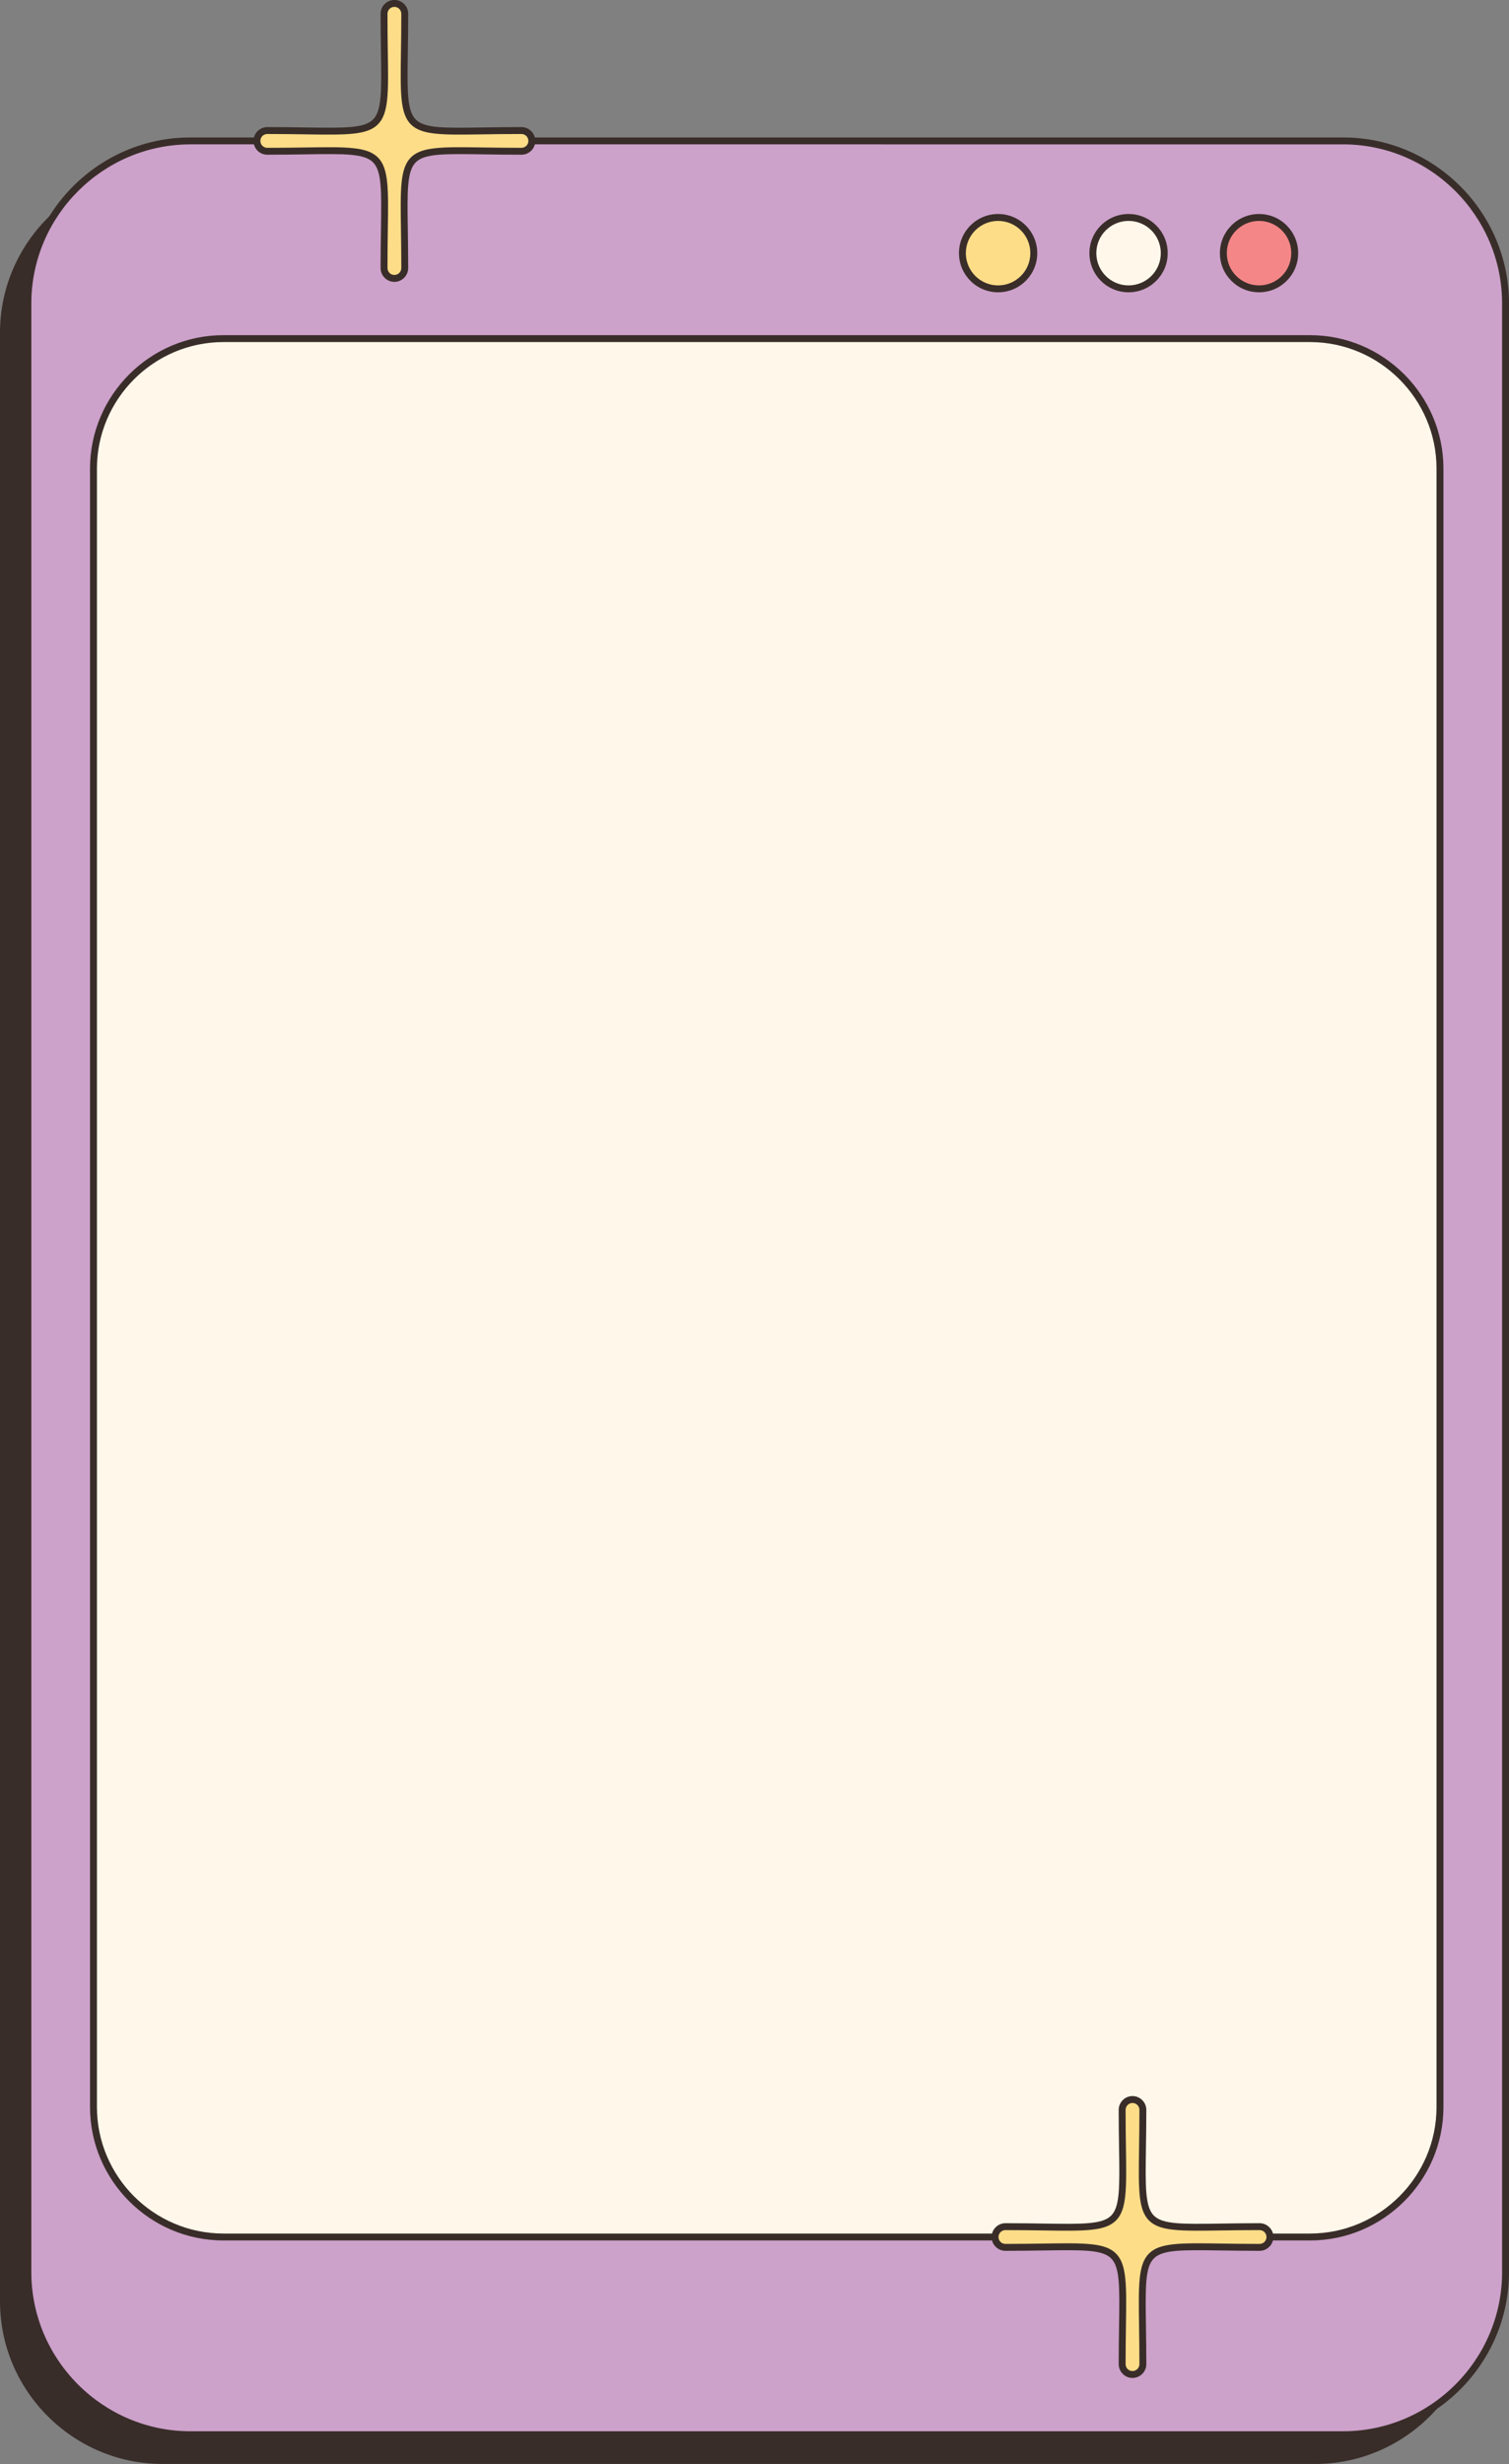 <?xml version="1.0" encoding="UTF-8"?>
<!DOCTYPE svg PUBLIC '-//W3C//DTD SVG 1.0//EN'
          'http://www.w3.org/TR/2001/REC-SVG-20010904/DTD/svg10.dtd'>
<svg height="2635.7" preserveAspectRatio="xMidYMid meet" version="1.0" viewBox="692.7 182.2 1614.6 2635.7" width="1614.6" xmlns="http://www.w3.org/2000/svg" xmlns:xlink="http://www.w3.org/1999/xlink" zoomAndPan="magnify"
><rect x="692.7" y="182.2" width="1614.6" height="2635.7" fill="#808080" stroke="none"/><g
  ><g id="change1_1"
    ><path clip-rule="evenodd" d="M2273.77,538.08v2105.91c0,95.61-78.24,173.85-173.85,173.85H866.54c-95.61,0-173.85-78.24-173.85-173.85 V538.08c0-95.64,78.24-173.88,173.85-173.88h1233.38C2195.54,364.2,2273.77,442.44,2273.77,538.08L2273.77,538.08z" fill="#392d29" fill-rule="evenodd"
    /></g
    ><g id="change2_1"
    ><path clip-rule="evenodd" d="M2303.62,506.78V2612.7c0,95.64-78.24,173.85-173.85,173.85H896.39c-95.61,0-173.85-78.21-173.85-173.85 V506.78c0-95.61,78.24-173.85,173.85-173.85h1233.38C2225.39,332.93,2303.62,411.17,2303.62,506.78L2303.62,506.78z" fill="#cca1ca" fill-rule="evenodd"
    /></g
    ><g id="change1_2"
    ><path d="M2307.31,506.78V2612.7c0,48.84-19.96,93.23-52.16,125.4c-32.17,32.17-76.56,52.16-125.38,52.16H896.39 c-48.84,0-93.23-19.98-125.4-52.16c-32.17-32.17-52.16-76.56-52.16-125.4V506.78c0-48.81,19.98-93.2,52.16-125.4 c32.17-32.17,76.56-52.16,125.4-52.16h1233.38c48.81,0,93.2,19.98,125.38,52.16C2287.35,413.58,2307.31,457.97,2307.31,506.78 L2307.31,506.78z M2299.91,2612.7V506.78c0-46.8-19.13-89.32-49.97-120.16c-30.84-30.84-73.39-50-120.16-50H896.39 c-46.8,0-89.32,19.16-120.16,50c-30.84,30.84-50,73.36-50,120.16V2612.7c0,46.8,19.16,89.35,50,120.19 c30.84,30.84,73.36,49.97,120.16,49.97h1233.38c46.77,0,89.32-19.13,120.16-49.97C2280.77,2702.05,2299.91,2659.5,2299.91,2612.7 L2299.91,2612.7z" fill="#392d29"
    /></g
    ><g id="change3_1"
    ><path clip-rule="evenodd" d="M2233.46,683.44v1752.6c0,76.48-62.56,139.04-139.04,139.04H931.74c-76.48,0-139.04-62.56-139.04-139.04 V683.44c0-76.45,62.56-139.01,139.04-139.01h1162.69C2170.9,544.43,2233.46,606.99,2233.46,683.44L2233.46,683.44z" fill="#fff8ea" fill-rule="evenodd"
    /></g
    ><g id="change1_3"
    ><path d="M2237.15,683.44v1752.6c0,39.26-16.04,74.95-41.92,100.8c-25.85,25.88-61.54,41.92-100.8,41.92H931.74 c-39.26,0-74.95-16.04-100.8-41.92c-25.88-25.85-41.92-61.54-41.92-100.8V683.44c0-39.23,16.04-74.92,41.92-100.8 c25.85-25.85,61.54-41.92,100.8-41.92h1162.69c39.26,0,74.95,16.07,100.8,41.92C2221.11,608.52,2237.15,644.21,2237.15,683.44 L2237.15,683.44z M2229.75,2436.04V683.44c0-37.19-15.22-71.04-39.74-95.56c-24.55-24.55-58.37-39.77-95.58-39.77H931.74 c-37.22,0-71.06,15.22-95.58,39.77c-24.52,24.52-39.74,58.37-39.74,95.56v1752.6c0,37.22,15.22,71.04,39.74,95.58 c24.52,24.52,58.37,39.74,95.58,39.74h1162.69c37.22,0,71.04-15.22,95.58-39.74C2214.53,2507.08,2229.75,2473.26,2229.75,2436.04 L2229.75,2436.04z" fill="#392d29"
    /></g
    ><g id="change4_1"
    ><path clip-rule="evenodd" d="M2039.86,491.19c21.03,0,38.18-17.18,38.18-38.21c0-21.03-17.15-38.18-38.18-38.18s-38.18,17.15-38.18,38.18 C2001.68,474.01,2018.83,491.19,2039.86,491.19L2039.86,491.19z" fill="#f48687" fill-rule="evenodd"
    /></g
    ><g id="change1_4"
    ><path d="M2039.86,411.11c11.57,0,22.03,4.68,29.59,12.27c7.6,7.57,12.27,18.06,12.27,29.59 c0,11.57-4.68,22.05-12.27,29.62c-7.57,7.6-18.03,12.27-29.59,12.27c-11.57,0-22.05-4.68-29.62-12.27 c-7.57-7.57-12.27-18.06-12.27-29.62c0-11.54,4.71-22,12.27-29.59l0,0C2017.8,415.79,2028.29,411.11,2039.86,411.11L2039.86,411.11 z M2064.24,428.6c-6.24-6.24-14.85-10.09-24.38-10.09c-9.52,0-18.14,3.86-24.41,10.09l0,0c-6.24,6.24-10.09,14.85-10.09,24.38 s3.86,18.17,10.09,24.41c6.26,6.24,14.88,10.09,24.41,10.09c9.52,0,18.14-3.86,24.38-10.09c6.24-6.24,10.09-14.88,10.09-24.41 S2070.47,434.84,2064.24,428.6L2064.24,428.6z" fill="#392d29"
    /></g
    ><g id="change3_2"
    ><path clip-rule="evenodd" d="M1900.25,491.19c21.03,0,38.18-17.18,38.18-38.21c0-21.03-17.15-38.18-38.18-38.18 c-21.03,0-38.18,17.15-38.18,38.18C1862.07,474.01,1879.22,491.19,1900.25,491.19L1900.25,491.19z" fill="#fff8ea" fill-rule="evenodd"
    /></g
    ><g id="change1_5"
    ><path d="M1900.25,411.11c11.54,0,22.03,4.68,29.59,12.27l0,0h0.03c7.57,7.6,12.25,18.06,12.25,29.59 c0,11.57-4.68,22.05-12.25,29.62c-7.6,7.6-18.06,12.27-29.62,12.27c-11.57,0-22.03-4.68-29.62-12.27 c-7.57-7.57-12.27-18.06-12.27-29.62c0-11.54,4.71-22,12.27-29.59l0,0C1878.23,415.79,1888.69,411.11,1900.25,411.11 L1900.25,411.11z M1924.63,428.6c-6.21-6.24-14.85-10.09-24.38-10.09c-9.52,0-18.14,3.86-24.38,10.09h-0.03 c-6.24,6.24-10.09,14.85-10.09,24.38s3.86,18.17,10.12,24.41c6.24,6.24,14.85,10.09,24.38,10.09c9.52,0,18.14-3.86,24.38-10.09 c6.24-6.24,10.12-14.88,10.12-24.41s-3.86-18.14-10.09-24.38H1924.63z" fill="#392d29"
    /></g
    ><g id="change5_1"
    ><path clip-rule="evenodd" d="M1760.65,491.19c21.03,0,38.18-17.18,38.18-38.21c0-21.03-17.15-38.18-38.18-38.18s-38.18,17.15-38.18,38.18 C1722.46,474.01,1739.61,491.19,1760.65,491.19L1760.65,491.19z" fill="#fddd88" fill-rule="evenodd"
    /></g
    ><g id="change1_6"
    ><path d="M1760.65,411.11c11.54,0,22.03,4.68,29.59,12.27h0.03l0,0c7.57,7.6,12.27,18.06,12.27,29.59 c0,11.57-4.71,22.05-12.27,29.62c-7.6,7.6-18.06,12.27-29.62,12.27c-11.57,0-22.03-4.68-29.62-12.27 c-7.57-7.57-12.25-18.06-12.25-29.62c0-11.54,4.68-22.03,12.25-29.59C1738.62,415.79,1749.08,411.11,1760.65,411.11L1760.65,411.11 z M1785.02,428.6c-6.21-6.24-14.85-10.09-24.38-10.09s-18.14,3.86-24.38,10.09c-6.24,6.24-10.12,14.85-10.12,24.38 s3.88,18.17,10.12,24.41c6.24,6.24,14.85,10.09,24.38,10.09s18.14-3.86,24.38-10.09c6.26-6.24,10.12-14.88,10.12-24.41 s-3.86-18.14-10.09-24.38H1785.02z" fill="#392d29"
    /></g
    ><g id="change5_2"
    ><path clip-rule="evenodd" d="M1114.69,185.87c6.09,0,11.08,4.96,11.08,11.06c0,142.04-17.12,124.92,124.89,124.92 c6.09,0,11.08,4.99,11.08,11.08s-4.99,11.08-11.08,11.08c-142.02,0-124.89-17.12-124.89,124.89c0,6.09-4.99,11.08-11.08,11.08 s-11.08-4.99-11.08-11.08c0-142.02,17.12-124.89-124.89-124.89c-6.09,0-11.08-4.99-11.08-11.08s4.99-11.08,11.08-11.08 c142.02,0,124.89,17.12,124.89-124.92C1103.6,190.83,1108.59,185.87,1114.69,185.87L1114.69,185.87z" fill="#fddd88" fill-rule="evenodd"
    /></g
    ><g id="change1_7"
    ><path d="M1114.69,182.16c4.05,0,7.77,1.67,10.43,4.34v0.03c2.69,2.66,4.34,6.35,4.34,10.43c0,14.46-0.2,28.6-0.4,41.02 c-0.62,41.75-0.94,62.62,8.53,72.06c9.44,9.47,30.3,9.16,72.06,8.5c12.42-0.17,26.56-0.4,41.02-0.4c4.08,0,7.77,1.67,10.43,4.37 h0.03c2.66,2.66,4.34,6.38,4.34,10.43c0,4.05-1.67,7.74-4.34,10.43h-0.03c-2.66,2.69-6.35,4.34-10.43,4.34 c-14.46,0-28.6-0.2-41.02-0.4c-41.75-0.62-62.62-0.94-72.06,8.5c-9.47,9.47-9.16,30.33-8.53,72.08c0.2,12.42,0.4,26.56,0.4,41.02 c0,4.05-1.64,7.77-4.34,10.43v0.03c-2.66,2.66-6.38,4.34-10.43,4.34s-7.74-1.67-10.43-4.34v-0.03c-2.69-2.66-4.34-6.38-4.34-10.43 c0-14.46,0.2-28.6,0.4-41.02c0.62-41.75,0.94-62.62-8.53-72.08c-9.44-9.44-30.3-9.13-72.06-8.5c-12.42,0.2-26.56,0.4-41.02,0.4 c-4.05,0-7.77-1.64-10.43-4.34h-0.03c-2.66-2.69-4.34-6.38-4.34-10.43c0-4.05,1.67-7.77,4.34-10.43h0.03 c2.66-2.69,6.38-4.37,10.43-4.37c14.46,0,28.6,0.23,41.02,0.4c41.75,0.62,62.62,0.96,72.09-8.5c9.44-9.44,9.13-30.3,8.5-72.06 c-0.2-12.42-0.4-26.56-0.4-41.02c0-4.08,1.64-7.77,4.34-10.43v-0.03C1106.95,183.83,1110.63,182.16,1114.69,182.16L1114.69,182.16z M1119.93,191.74l-0.03-0.03c-1.33-1.33-3.17-2.15-5.22-2.15c-2.04,0-3.88,0.82-5.22,2.15v0.03c-1.33,1.33-2.15,3.17-2.15,5.22 c0,16.47,0.17,29.51,0.34,40.93c0.68,43.82,0.99,65.76-10.63,77.39c-11.62,11.62-33.56,11.28-77.39,10.63 c-11.42-0.17-24.46-0.37-40.93-0.37c-2.04,0-3.88,0.85-5.22,2.15l-0.03,0.03c-1.33,1.33-2.15,3.17-2.15,5.22 c0,2.01,0.82,3.88,2.15,5.22h0.03c1.33,1.33,3.17,2.15,5.22,2.15c16.47,0,29.51-0.2,40.93-0.37c43.82-0.65,65.76-0.96,77.39,10.66 c11.62,11.62,11.31,33.56,10.63,77.39c-0.17,11.42-0.34,24.46-0.34,40.93c0,2.04,0.82,3.88,2.15,5.22v0.03 c1.33,1.33,3.17,2.15,5.22,2.15c2.04,0,3.88-0.82,5.22-2.15l0.03-0.03c1.3-1.33,2.15-3.17,2.15-5.22c0-16.47-0.2-29.51-0.37-40.93 c-0.65-43.82-0.99-65.76,10.63-77.39s33.56-11.31,77.39-10.66c11.42,0.17,24.46,0.37,40.93,0.37c2.04,0,3.88-0.82,5.22-2.15h0.03 c1.33-1.33,2.15-3.2,2.15-5.22c0-2.04-0.82-3.88-2.15-5.22l-0.03-0.03c-1.33-1.3-3.17-2.15-5.22-2.15 c-16.47,0-29.51,0.2-40.93,0.37c-43.82,0.65-65.76,0.99-77.39-10.63c-11.62-11.65-11.28-33.56-10.63-77.39 c0.17-11.42,0.37-24.46,0.37-40.93C1122.09,194.92,1121.23,193.07,1119.93,191.74L1119.93,191.74z" fill="#392d29"
    /></g
    ><g id="change5_3"
    ><path clip-rule="evenodd" d="M1904.45,2427.99c6.09,0,11.08,4.99,11.08,11.08c0,142.02-17.12,124.92,124.92,124.92 c6.09,0,11.08,4.96,11.08,11.08c0,6.09-4.99,11.06-11.08,11.06c-142.04,0-124.92-17.09-124.92,124.92 c0,6.09-4.99,11.08-11.08,11.08s-11.08-4.99-11.08-11.08c0-142.02,17.12-124.92-124.89-124.92c-6.09,0-11.08-4.96-11.08-11.06 c0-6.12,4.99-11.08,11.08-11.08c142.02,0,124.89,17.09,124.89-124.92C1893.36,2432.98,1898.35,2427.99,1904.45,2427.99 L1904.45,2427.99z" fill="#fddd88" fill-rule="evenodd"
    /></g
    ><g id="change1_8"
    ><path d="M1904.45,2424.31c4.05,0,7.77,1.64,10.43,4.34h0.03c2.66,2.69,4.34,6.38,4.34,10.43 c0,14.49-0.23,28.63-0.4,41.05c-0.62,41.73-0.94,62.62,8.5,72.06c9.44,9.44,30.3,9.13,72.06,8.5c12.42-0.17,26.56-0.4,41.05-0.4 c4.05,0,7.74,1.67,10.4,4.34l0.03,0.03c2.66,2.66,4.34,6.35,4.34,10.43c0,4.05-1.67,7.74-4.34,10.4l-0.03,0.03 c-2.66,2.66-6.35,4.34-10.4,4.34c-14.49,0-28.63-0.23-41.05-0.4c-41.75-0.62-62.62-0.94-72.06,8.5c-9.44,9.44-9.13,30.33-8.5,72.06 c0.17,12.42,0.4,26.56,0.4,41.05c0,4.05-1.67,7.74-4.34,10.43h-0.03c-2.66,2.69-6.38,4.34-10.43,4.34c-4.05,0-7.74-1.64-10.43-4.34 l0,0c-2.66-2.69-4.34-6.38-4.34-10.43c0-14.49,0.2-28.63,0.4-41.05c0.62-41.73,0.94-62.62-8.5-72.06 c-9.47-9.44-30.33-9.13-72.08-8.5c-12.42,0.17-26.56,0.4-41.02,0.4c-4.05,0-7.77-1.67-10.43-4.34l-0.03-0.03 c-2.66-2.66-4.34-6.35-4.34-10.4c0-4.08,1.67-7.77,4.34-10.43l0.03-0.03c2.66-2.66,6.38-4.34,10.43-4.34 c14.46,0,28.6,0.23,41.02,0.4c41.75,0.62,62.62,0.94,72.08-8.5c9.44-9.44,9.13-30.33,8.5-72.06c-0.2-12.42-0.4-26.56-0.4-41.05 c0-4.05,1.67-7.74,4.34-10.43l0,0C1896.71,2425.95,1900.39,2424.31,1904.45,2424.31L1904.45,2424.31z M1909.69,2433.86h-0.03 c-1.33-1.33-3.17-2.15-5.22-2.15c-2.01,0-3.88,0.82-5.22,2.15l0,0c-1.33,1.33-2.15,3.2-2.15,5.22c0,16.5,0.2,29.51,0.37,40.96 c0.65,43.82,0.96,65.74-10.66,77.36c-11.62,11.65-33.53,11.31-77.39,10.66c-11.42-0.17-24.46-0.37-40.93-0.37 c-2.04,0-3.88,0.82-5.22,2.15l-0.03,0.03c-1.3,1.33-2.15,3.17-2.15,5.22c0,2.01,0.82,3.86,2.15,5.19l0.03,0.03 c1.33,1.33,3.17,2.15,5.22,2.15c16.47,0,29.51-0.2,40.93-0.37c43.85-0.65,65.76-0.99,77.39,10.66 c11.62,11.62,11.31,33.53,10.66,77.36c-0.17,11.45-0.37,24.46-0.37,40.96c0,2.04,0.82,3.88,2.15,5.22l0,0 c1.33,1.33,3.2,2.15,5.22,2.15c2.04,0,3.88-0.82,5.22-2.15h0.03c1.33-1.33,2.15-3.17,2.15-5.22c0-16.5-0.2-29.51-0.37-40.96 c-0.65-43.82-0.99-65.74,10.63-77.36c11.65-11.65,33.56-11.31,77.39-10.66c11.42,0.17,24.46,0.37,40.96,0.37 c2.01,0,3.86-0.82,5.22-2.15v-0.03c1.33-1.33,2.15-3.17,2.15-5.19c0-2.04-0.82-3.88-2.15-5.22v-0.03c-1.36-1.33-3.2-2.15-5.22-2.15 c-16.5,0-29.54,0.2-40.96,0.37c-43.82,0.65-65.74,0.99-77.39-10.66c-11.62-11.62-11.28-33.53-10.63-77.36 c0.17-11.45,0.37-24.46,0.37-40.96C1911.85,2437.06,1911,2435.19,1909.69,2433.86L1909.69,2433.86z" fill="#392d29"
    /></g
  ></g
></svg
>
